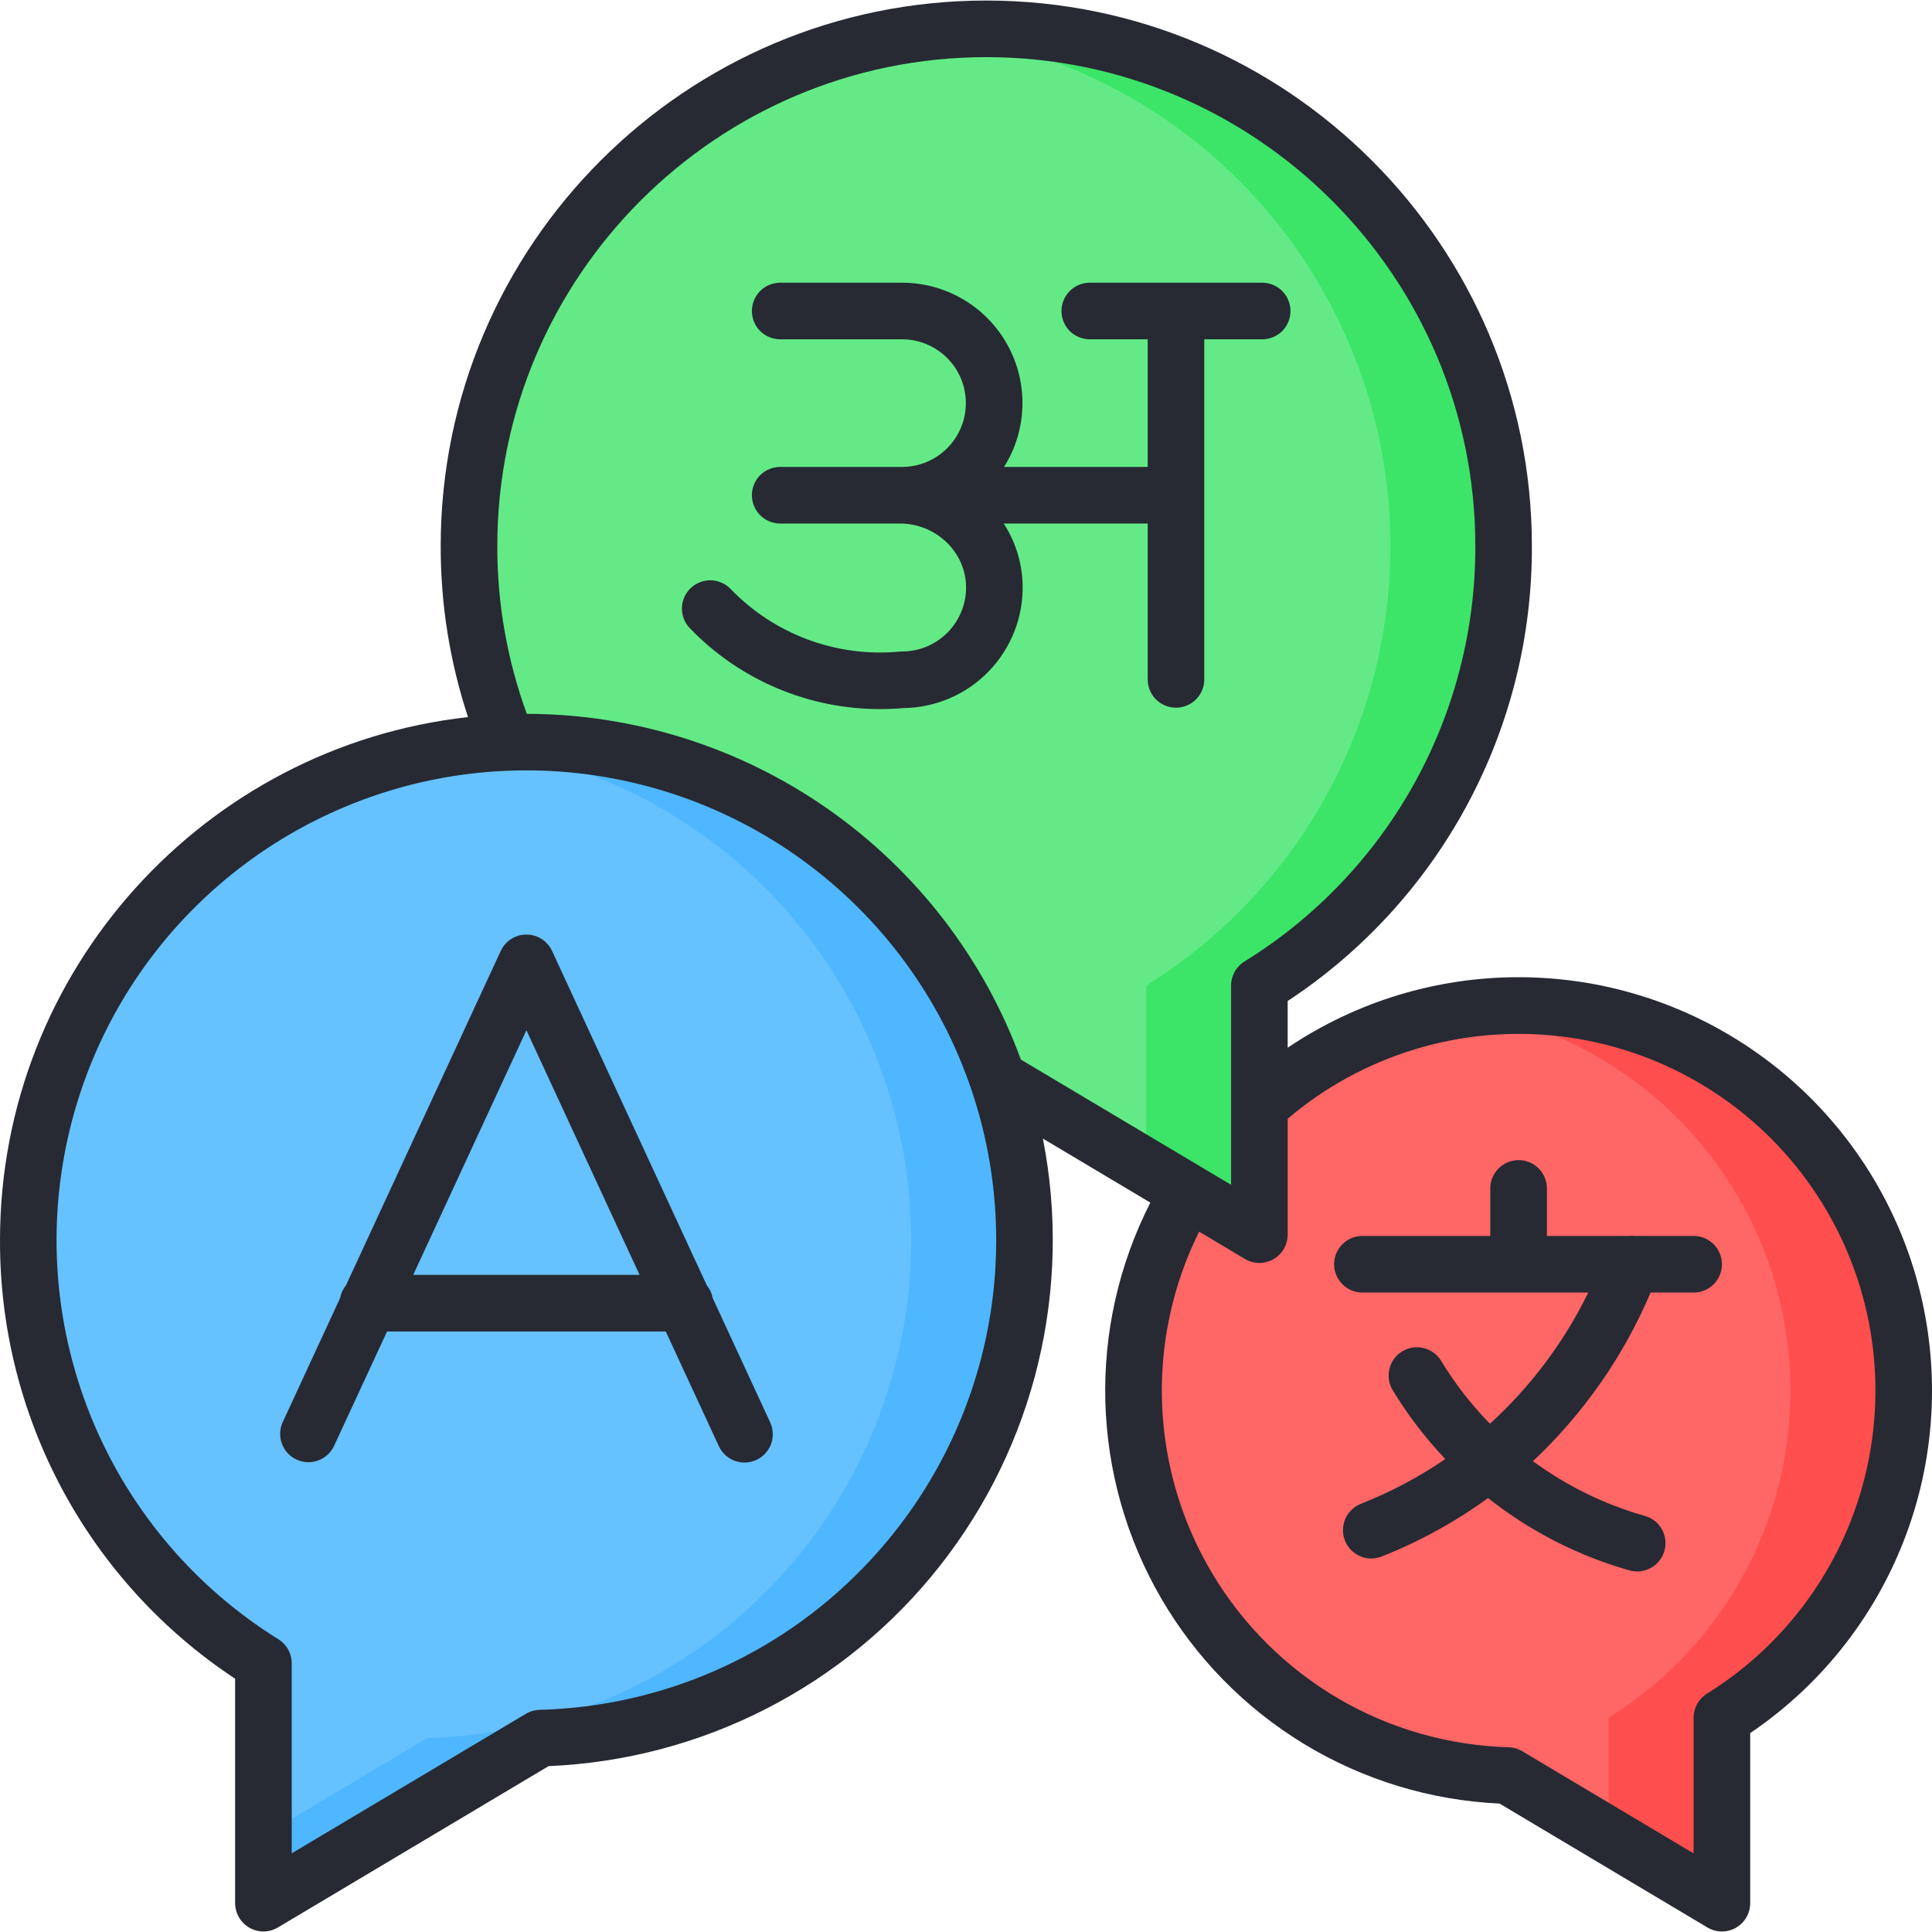 <svg width="40" height="40" viewBox="0 0 40 40" fill="none" xmlns="http://www.w3.org/2000/svg">
<g clip-path="url(#clip0_1829_466)">
<path d="M23.468 28.791C23.468 27.403 23.831 26.038 24.521 24.833C25.21 23.628 26.202 22.623 27.399 21.919C28.596 21.215 29.956 20.836 31.344 20.819C32.733 20.802 34.102 21.148 35.315 21.823C36.529 22.498 37.545 23.478 38.264 24.666C38.982 25.854 39.378 27.209 39.412 28.597C39.446 29.985 39.117 31.358 38.457 32.58C37.797 33.802 36.829 34.83 35.65 35.563V39.403L31.218 36.761C29.143 36.703 27.172 35.838 25.725 34.349C24.278 32.861 23.468 30.867 23.468 28.791H23.468Z" fill="#FF6666"/>
<path d="M31.441 20.818C31.049 20.818 30.657 20.847 30.269 20.904C31.884 21.144 33.386 21.874 34.573 22.995C35.759 24.117 36.573 25.575 36.904 27.174C37.236 28.772 37.068 30.434 36.425 31.934C35.781 33.435 34.693 34.701 33.306 35.563V38.006L35.65 39.403V35.563C37.122 34.648 38.255 33.279 38.879 31.662C39.503 30.045 39.583 28.27 39.108 26.603C38.632 24.937 37.626 23.471 36.243 22.427C34.86 21.383 33.174 20.818 31.441 20.818Z" fill="#FF4E4E"/>
<path d="M9.71 11.307C9.71 9.442 10.197 7.609 11.123 5.99C12.05 4.371 13.383 3.022 14.99 2.077C16.598 1.131 18.425 0.622 20.29 0.599C22.155 0.576 23.994 1.041 25.624 1.947C27.254 2.854 28.62 4.17 29.585 5.766C30.55 7.362 31.082 9.183 31.127 11.047C31.173 12.912 30.73 14.756 29.844 16.397C28.958 18.038 27.658 19.42 26.074 20.404V25.562L20.12 22.013C17.332 21.935 14.685 20.773 12.742 18.774C10.798 16.774 9.71 14.096 9.71 11.307Z" fill="#63EA86"/>
<path d="M20.42 0.597C20.029 0.597 19.638 0.619 19.248 0.661C21.463 0.905 23.546 1.833 25.208 3.317C26.87 4.8 28.028 6.764 28.521 8.937C29.014 11.109 28.818 13.381 27.959 15.436C27.101 17.492 25.622 19.228 23.731 20.404V24.165L26.074 25.562V20.404C28.052 19.175 29.574 17.336 30.412 15.164C31.25 12.992 31.358 10.607 30.719 8.368C30.08 6.13 28.729 4.16 26.871 2.758C25.013 1.356 22.748 0.597 20.42 0.597Z" fill="#3CE568"/>
<path d="M21.211 25.677C21.211 23.881 20.742 22.117 19.85 20.558C18.958 18.999 17.675 17.7 16.127 16.789C14.579 15.879 12.82 15.388 11.024 15.367C9.228 15.345 7.458 15.792 5.888 16.665C4.318 17.537 3.003 18.805 2.074 20.342C1.145 21.878 0.633 23.631 0.589 25.427C0.545 27.222 0.971 28.998 1.824 30.578C2.678 32.158 3.929 33.489 5.454 34.437V39.403L11.187 35.986C13.871 35.91 16.42 34.791 18.292 32.867C20.164 30.942 21.211 28.363 21.211 25.677Z" fill="#66C1FF"/>
<path d="M10.899 15.365C10.507 15.365 10.116 15.387 9.727 15.432C12.318 15.728 14.701 16.996 16.395 18.979C18.09 20.962 18.969 23.514 18.857 26.12C18.745 28.726 17.65 31.192 15.792 33.023C13.934 34.854 11.451 35.912 8.844 35.986L5.455 38.006V39.403L11.188 35.986C13.896 35.909 16.465 34.769 18.34 32.813C20.215 30.857 21.245 28.242 21.207 25.533C21.169 22.824 20.066 20.238 18.137 18.336C16.208 16.433 13.608 15.366 10.899 15.365Z" fill="#4EB7FF"/>
<path d="M14.756 26.876C14.738 26.778 14.695 26.685 14.632 26.608L11.43 19.689C11.383 19.587 11.308 19.501 11.214 19.441C11.12 19.381 11.01 19.349 10.898 19.349C10.787 19.349 10.677 19.381 10.583 19.441C10.489 19.501 10.414 19.587 10.367 19.689L7.165 26.608C7.102 26.685 7.059 26.778 7.041 26.876L5.853 29.445C5.789 29.586 5.783 29.746 5.837 29.891C5.89 30.036 5.999 30.154 6.14 30.219C6.28 30.284 6.441 30.291 6.586 30.238C6.732 30.185 6.85 30.077 6.916 29.937L8.013 27.567H13.784L14.881 29.937C14.913 30.007 14.958 30.07 15.015 30.123C15.072 30.176 15.138 30.217 15.21 30.244C15.283 30.27 15.36 30.283 15.437 30.28C15.514 30.277 15.59 30.258 15.66 30.226C15.73 30.194 15.793 30.148 15.845 30.091C15.898 30.034 15.938 29.967 15.965 29.895C15.991 29.822 16.003 29.745 15.999 29.668C15.996 29.59 15.977 29.515 15.944 29.445L14.756 26.876ZM8.555 26.395L10.899 21.33L13.242 26.395H8.555ZM24.933 7.025H26.133C26.288 7.025 26.437 6.963 26.547 6.854C26.657 6.744 26.718 6.595 26.718 6.439C26.718 6.284 26.657 6.135 26.547 6.025C26.437 5.915 26.288 5.853 26.133 5.853H22.562C22.407 5.853 22.258 5.915 22.148 6.025C22.038 6.135 21.977 6.284 21.977 6.439C21.977 6.595 22.038 6.744 22.148 6.854C22.258 6.963 22.407 7.025 22.562 7.025H23.762V9.667H20.788C21.025 9.29 21.156 8.856 21.168 8.411C21.18 7.966 21.072 7.526 20.857 7.137C20.641 6.748 20.325 6.423 19.941 6.198C19.558 5.972 19.121 5.853 18.676 5.853H16.152C15.997 5.853 15.848 5.915 15.738 6.025C15.628 6.135 15.567 6.284 15.567 6.439C15.567 6.595 15.628 6.744 15.738 6.854C15.848 6.963 15.997 7.025 16.152 7.025H18.676C19.026 7.025 19.362 7.164 19.61 7.412C19.858 7.66 19.997 7.996 19.997 8.346C19.997 8.696 19.858 9.032 19.61 9.28C19.362 9.528 19.026 9.667 18.676 9.667H16.152C15.997 9.667 15.848 9.729 15.738 9.838C15.628 9.948 15.567 10.097 15.567 10.253C15.567 10.408 15.628 10.557 15.738 10.667C15.848 10.777 15.997 10.839 16.152 10.839H18.634C19.369 10.839 19.982 11.417 20.001 12.128C20.006 12.305 19.975 12.481 19.91 12.646C19.846 12.81 19.749 12.961 19.626 13.088C19.502 13.214 19.355 13.315 19.192 13.384C19.029 13.453 18.854 13.488 18.677 13.488C18.658 13.488 18.64 13.489 18.622 13.491C17.98 13.551 17.333 13.466 16.728 13.242C16.124 13.018 15.577 12.661 15.13 12.197C15.076 12.141 15.013 12.096 14.942 12.065C14.871 12.033 14.795 12.016 14.717 12.014C14.64 12.013 14.563 12.026 14.491 12.055C14.419 12.083 14.353 12.125 14.297 12.179C14.242 12.232 14.197 12.297 14.166 12.368C14.136 12.439 14.119 12.515 14.118 12.593C14.117 12.67 14.132 12.747 14.161 12.819C14.19 12.891 14.232 12.956 14.287 13.011C14.797 13.54 15.409 13.961 16.087 14.248C16.764 14.535 17.491 14.682 18.227 14.681C18.386 14.681 18.546 14.674 18.705 14.66C19.036 14.656 19.363 14.586 19.667 14.455C19.97 14.324 20.245 14.134 20.475 13.895C20.704 13.657 20.884 13.375 21.004 13.067C21.124 12.758 21.181 12.429 21.172 12.098C21.16 11.65 21.025 11.214 20.781 10.839H23.762V14.066C23.762 14.222 23.823 14.371 23.933 14.48C24.043 14.59 24.192 14.652 24.348 14.652C24.503 14.652 24.652 14.59 24.762 14.48C24.872 14.371 24.933 14.222 24.933 14.066L24.933 7.025ZM31.442 20.232C29.738 20.231 28.073 20.739 26.66 21.692V20.725C28.219 19.698 29.497 18.3 30.38 16.656C31.263 15.012 31.722 13.174 31.716 11.308C31.716 5.079 26.649 0.011 20.42 0.011C14.192 0.011 9.124 5.079 9.124 11.308C9.122 12.51 9.313 13.705 9.69 14.847C4.247 15.45 4.87305e-05 20.077 4.87305e-05 25.677C-0.005 27.476 0.437 29.247 1.287 30.832C2.137 32.417 3.368 33.766 4.868 34.756V39.403C4.868 39.506 4.896 39.608 4.948 39.697C5 39.787 5.075 39.861 5.165 39.912C5.255 39.963 5.357 39.99 5.461 39.989C5.564 39.988 5.665 39.959 5.754 39.906L11.358 36.566C12.928 36.499 14.464 36.095 15.862 35.379C17.261 34.663 18.488 33.654 19.459 32.42C20.431 31.186 21.125 29.757 21.493 28.23C21.861 26.703 21.895 25.114 21.592 23.573L23.817 24.899C23.166 26.174 22.846 27.592 22.885 29.023C22.924 30.454 23.321 31.853 24.04 33.09C24.76 34.328 25.778 35.366 27.002 36.109C28.226 36.851 29.617 37.275 31.047 37.341L35.35 39.906C35.439 39.959 35.54 39.988 35.644 39.989C35.748 39.99 35.849 39.964 35.94 39.913C36.029 39.861 36.104 39.787 36.157 39.698C36.209 39.608 36.236 39.507 36.236 39.403V35.882C37.754 34.855 38.902 33.369 39.512 31.641C40.122 29.914 40.161 28.036 39.625 26.284C39.088 24.532 38.003 22.999 36.53 21.91C35.057 20.82 33.274 20.232 31.442 20.232V20.232ZM17.865 32.465C16.104 34.281 13.701 35.335 11.171 35.4C11.071 35.403 10.973 35.431 10.887 35.483L6.04 38.371V34.437C6.04 34.337 6.015 34.239 5.967 34.152C5.918 34.065 5.849 33.992 5.764 33.939C4.054 32.877 2.716 31.309 1.934 29.454C1.152 27.598 0.965 25.546 1.4 23.579C1.834 21.613 2.867 19.83 4.358 18.477C5.849 17.123 7.723 16.265 9.721 16.021C11.72 15.778 13.745 16.161 15.517 17.117C17.289 18.073 18.721 19.556 19.615 21.36C20.508 23.165 20.82 25.202 20.507 27.191C20.193 29.18 19.27 31.023 17.865 32.465ZM21.136 21.937C20.367 19.841 18.974 18.032 17.145 16.752C15.317 15.472 13.139 14.784 10.907 14.779C10.501 13.667 10.294 12.492 10.296 11.308C10.296 5.725 14.838 1.183 20.42 1.183C26.003 1.183 30.545 5.725 30.545 11.308C30.549 13.03 30.113 14.725 29.276 16.231C28.439 17.736 27.23 19.002 25.765 19.907C25.68 19.96 25.61 20.033 25.562 20.12C25.514 20.207 25.488 20.305 25.488 20.405V24.53L24.908 24.185L24.907 24.184L24.906 24.183L21.136 21.937ZM35.34 35.066C35.256 35.118 35.186 35.192 35.138 35.279C35.09 35.366 35.064 35.464 35.064 35.563V38.372L31.518 36.258C31.432 36.206 31.334 36.178 31.234 36.175C29.994 36.14 28.783 35.794 27.712 35.168C26.642 34.541 25.746 33.656 25.108 32.592C24.469 31.529 24.109 30.322 24.06 29.082C24.011 27.843 24.274 26.611 24.827 25.5L25.774 26.065C25.863 26.118 25.965 26.147 26.068 26.148C26.172 26.149 26.274 26.122 26.364 26.071C26.454 26.02 26.529 25.946 26.581 25.857C26.633 25.767 26.66 25.665 26.66 25.562V23.162C27.435 22.504 28.337 22.013 29.309 21.72C30.282 21.426 31.305 21.337 32.314 21.457C33.323 21.577 34.296 21.903 35.173 22.417C36.05 22.93 36.812 23.619 37.41 24.44C38.009 25.261 38.432 26.196 38.653 27.188C38.873 28.18 38.887 29.207 38.692 30.204C38.498 31.201 38.1 32.148 37.523 32.985C36.947 33.821 36.203 34.53 35.34 35.066ZM35.065 25.589H33.847C33.802 25.584 33.756 25.584 33.711 25.589H32.027V24.605C32.027 24.449 31.965 24.3 31.855 24.19C31.746 24.08 31.597 24.019 31.441 24.019C31.286 24.019 31.137 24.08 31.027 24.19C30.917 24.3 30.855 24.449 30.855 24.605V25.589H28.207C28.051 25.589 27.902 25.651 27.793 25.761C27.683 25.87 27.621 26.02 27.621 26.175C27.621 26.33 27.683 26.479 27.793 26.589C27.902 26.699 28.051 26.761 28.207 26.761H32.884C32.382 27.786 31.692 28.708 30.848 29.477C30.462 29.082 30.123 28.646 29.837 28.175C29.756 28.042 29.625 27.947 29.474 27.91C29.323 27.873 29.164 27.898 29.031 27.979C28.898 28.06 28.803 28.19 28.767 28.341C28.73 28.492 28.755 28.651 28.835 28.784C29.146 29.296 29.511 29.773 29.924 30.208C29.378 30.581 28.793 30.891 28.178 31.134C28.106 31.162 28.041 31.204 27.985 31.258C27.929 31.311 27.884 31.375 27.853 31.446C27.823 31.517 27.806 31.593 27.805 31.671C27.803 31.748 27.817 31.825 27.846 31.896C27.874 31.968 27.916 32.034 27.97 32.089C28.024 32.145 28.089 32.189 28.16 32.219C28.231 32.25 28.307 32.266 28.384 32.267C28.462 32.267 28.538 32.253 28.61 32.224C29.391 31.915 30.129 31.509 30.809 31.016C31.677 31.703 32.673 32.212 33.739 32.514C33.888 32.555 34.048 32.536 34.183 32.46C34.318 32.385 34.418 32.258 34.46 32.109C34.502 31.96 34.484 31.801 34.409 31.665C34.334 31.53 34.209 31.43 34.06 31.387C33.224 31.15 32.438 30.766 31.738 30.252C32.784 29.27 33.613 28.081 34.174 26.761H35.065C35.221 26.761 35.37 26.699 35.48 26.589C35.589 26.479 35.651 26.33 35.651 26.175C35.651 26.02 35.589 25.87 35.48 25.761C35.37 25.651 35.221 25.589 35.065 25.589V25.589Z" fill="#272A33"/>
</g>
<defs>
<clipPath id="clip0_1829_466">
<rect width="40" height="40" fill="white"/>
</clipPath>
</defs>
</svg>
